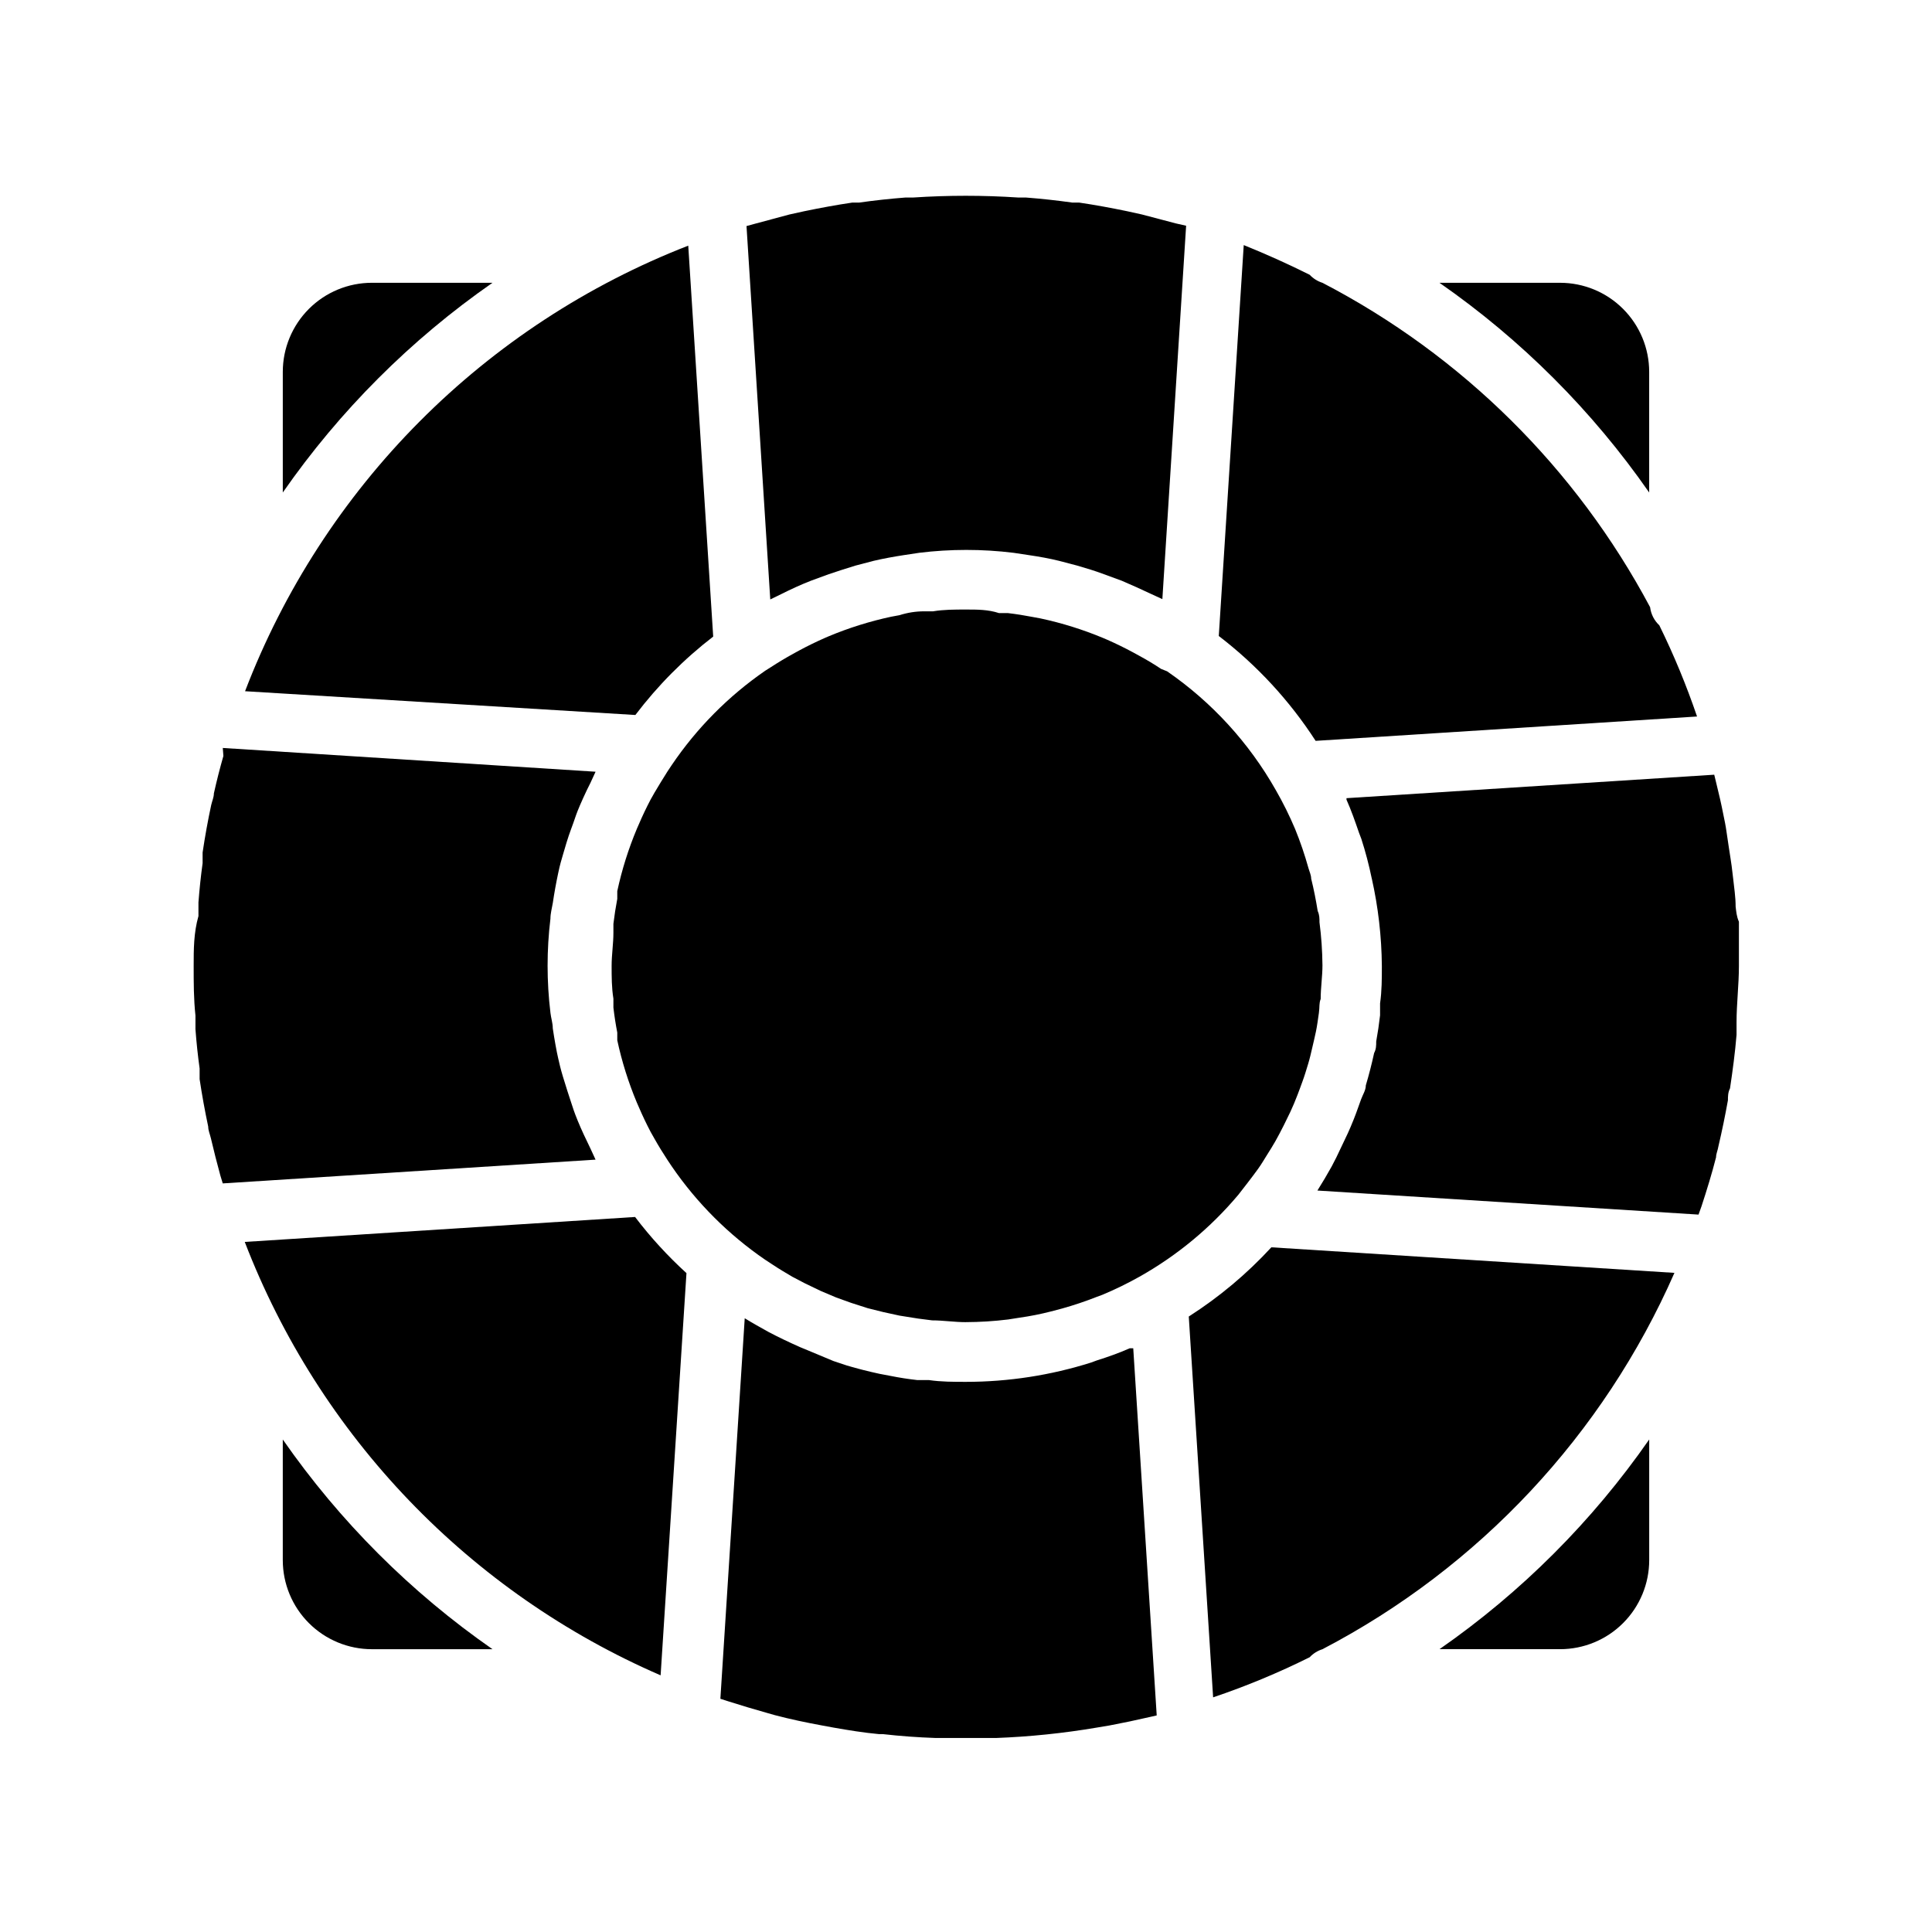 <?xml version="1.0" encoding="UTF-8"?>
<!-- Uploaded to: SVG Repo, www.svgrepo.com, Generator: SVG Repo Mixer Tools -->
<svg fill="#000000" width="800px" height="800px" version="1.1" viewBox="144 144 512 512" xmlns="http://www.w3.org/2000/svg">
 <g>
  <path d="m491.08 216.82c-5.668-2.832-11.492-5.457-17.477-7.871l-6.613 103.6v-0.004c10.082 7.727 18.766 17.125 25.664 27.789l101.08-6.453c-2.812-8.262-6.152-16.336-10-24.168-1.352-1.266-2.215-2.965-2.438-4.801-19.586-36.777-49.859-66.75-86.832-85.965-1.289-0.406-2.457-1.137-3.383-2.125z"/>
  <path d="m443.38 501.31c-2.832 1.258-5.746 2.281-8.738 3.227l-1.496 0.551c-10.723 3.387-21.898 5.113-33.141 5.117-3.305 0-6.613 0-9.84-0.473h-3.07c-2.363-0.262-4.723-0.629-7.086-1.102l-2.914-0.551c-2.914-0.629-5.746-1.34-8.66-2.203l-3.543-1.18-5.664-2.363-3.227-1.34c-2.832-1.258-5.668-2.598-8.344-4.016-2.125-1.18-4.25-2.363-6.297-3.621l-6.453 100.84 2.203 0.707c3.305 1.051 6.641 2.047 9.996 2.992l2.203 0.629c4.172 1.102 8.344 1.969 12.594 2.754l2.992 0.551c4.016 0.707 7.871 1.34 12.043 1.73h1.023c4.617 0.523 9.262 0.867 13.934 1.023h1.258 12.516 2.203l0.004 0.008c8.973-0.336 17.914-1.254 26.766-2.758l3.305-0.551c3.621-0.684 7.242-1.441 10.863-2.281l1.73-0.395-6.219-97.297z"/>
  <path d="m325.92 481.39c-4.981-4.535-9.539-9.516-13.617-14.879l-103.44 6.613c9.82 25.504 24.625 48.797 43.547 68.516 18.922 19.719 41.582 35.473 66.66 46.34z"/>
  <path d="m557.44 581.05c6.266 0 12.273-2.488 16.699-6.918 4.43-4.426 6.918-10.434 6.918-16.699v-31.957c-15.074 21.68-33.895 40.5-55.574 55.574z"/>
  <path d="m242.56 218.94c-6.266 0-12.27 2.488-16.699 6.918s-6.918 10.434-6.918 16.699v31.961c15.078-21.68 33.898-40.5 55.578-55.578z"/>
  <path d="m581.05 274.52v-31.961c0-6.266-2.488-12.27-6.918-16.699-4.426-4.43-10.434-6.918-16.699-6.918h-31.957c21.68 15.078 40.5 33.898 55.574 55.578z"/>
  <path d="m312.38 333.48c5.926-7.809 12.863-14.797 20.625-20.781l-6.613-103.6c-26.727 10.406-50.984 26.285-71.211 46.621-20.227 20.336-35.977 44.676-46.238 71.461z"/>
  <path d="m480.92 474.55c-6.473 7.031-13.828 13.195-21.883 18.34l6.453 100.92v0.004c8.762-2.957 17.309-6.508 25.586-10.629 0.926-0.988 2.094-1.719 3.383-2.125 41.535-21.668 74.441-56.848 93.285-99.738z"/>
  <path d="m218.94 525.48v31.957c0 6.266 2.488 12.273 6.918 16.699 4.43 4.43 10.434 6.918 16.699 6.918h31.961c-21.68-15.074-40.5-33.895-55.578-55.574z"/>
  <path d="m321.99 346.79-1.102 1.652c-1.18 1.891-2.363 3.777-3.465 5.668l-1.023 1.812c-1.102 2.098-2.125 4.25-3.07 6.453l-0.551 1.258c-2.238 5.34-3.981 10.871-5.195 16.531v2.047c-0.418 2.203-0.762 4.41-1.023 6.613v2.363c0 2.914-0.473 5.824-0.473 8.738s0 5.824 0.473 8.738v2.363c0.262 2.258 0.605 4.461 1.023 6.613v2.047-0.004c1.215 5.656 2.957 11.191 5.195 16.531l0.551 1.258c0.945 2.203 1.969 4.356 3.07 6.453l1.023 1.812c1.102 1.969 2.281 3.856 3.465 5.668l1.102 1.652c6.66 9.73 15.066 18.137 24.797 24.797l2.047 1.34c1.652 1.102 3.387 2.125 5.117 3.148l3.305 1.73 4.25 2.047 4.094 1.73 3.938 1.418 4.41 1.418 4.094 1.023 4.328 0.945 4.961 0.789 3.699 0.473c2.914 0 5.902 0.473 8.895 0.473l-0.004-0.004c3.766-0.012 7.523-0.246 11.258-0.707l2.992-0.473c2.832-0.395 5.59-0.945 8.344-1.652l2.992-0.789c3.094-0.867 6.141-1.891 9.133-3.07l1.496-0.551c3.367-1.406 6.656-3.012 9.84-4.801 9.973-5.606 18.852-12.965 26.211-21.727l2.441-3.148c0.945-1.258 1.891-2.441 2.832-3.777 0.945-1.34 1.574-2.441 2.363-3.699 0.789-1.258 1.496-2.363 2.203-3.621 0.707-1.258 1.496-2.754 2.203-4.172l1.73-3.543c0.684-1.469 1.312-2.965 1.891-4.488 0.473-1.18 0.867-2.363 1.34-3.621 0.473-1.258 1.023-3.07 1.496-4.644 0.473-1.574 0.707-2.676 1.023-4.016 0.316-1.34 0.707-2.992 1.023-4.488 0.316-1.496 0.551-3.305 0.789-4.961 0.234-1.652 0-2.441 0.473-3.699 0-2.992 0.473-5.984 0.473-8.973h-0.004c-0.031-3.789-0.297-7.574-0.785-11.336 0-1.023 0-1.969-0.473-2.992-0.473-2.914-1.023-5.746-1.73-8.582 0-0.945-0.473-1.891-0.707-2.754h-0.004c-0.977-3.527-2.16-6.996-3.543-10.391-1.492-3.539-3.199-6.981-5.113-10.312-7.098-12.543-16.949-23.309-28.812-31.488l-1.574-0.629c-1.891-1.258-3.856-2.441-5.902-3.543l-1.73-0.945c-2.152-1.156-4.356-2.231-6.613-3.227l-1.102-0.473h-0.004c-5.363-2.242-10.926-3.981-16.609-5.195l-2.125-0.395c-2.152-0.418-4.328-0.762-6.535-1.023h-2.363c-2.832-0.941-5.746-0.941-8.734-0.941-2.992 0-5.902 0-8.738 0.473h-2.363c-2.203 0-4.383 0.34-6.535 1.023l-2.125 0.395v-0.004c-5.684 1.215-11.246 2.953-16.609 5.195l-1.102 0.473c-2.258 0.996-4.461 2.074-6.613 3.227l-1.73 0.945c-1.996 1.102-3.961 2.281-5.902 3.543l-1.496 0.945c-9.754 6.731-18.164 15.219-24.797 25.035z"/>
  <path d="m603.96 384.25c0-2.519-0.395-5.039-0.707-7.871-0.316-2.832-0.395-3.227-0.629-4.801s-0.707-4.488-1.023-6.769c-0.316-2.281-0.551-3.227-0.867-4.801-0.551-2.832-1.18-5.59-1.891-8.422l-0.551-2.281-97.457 6.219v0.395c1.258 2.832 2.281 5.746 3.305 8.738l0.629 1.652c1.102 3.41 2.019 6.902 2.754 10.469l0.008-0.004c1.711 7.621 2.609 15.406 2.676 23.223 0 3.305 0 6.613-0.473 9.918v3.148c-0.262 2.309-0.605 4.617-1.023 6.926 0 1.023 0 2.047-0.551 3.07-0.629 2.887-1.363 5.746-2.203 8.582 0 1.258-0.789 2.441-1.258 3.699-0.473 1.258-1.258 3.621-1.969 5.352-0.707 1.73-1.023 2.519-1.574 3.699-0.551 1.18-1.969 4.172-2.992 6.297l-1.258 2.441c-1.18 2.125-2.441 4.25-3.777 6.375l101 6.375 0.789-2.203c1.418-4.328 2.754-8.66 3.856-12.988 0-0.945 0.473-1.891 0.629-2.914 0.945-4.039 1.785-8.109 2.519-12.203 0-1.023 0-2.047 0.551-3.148 0.707-4.723 1.34-9.445 1.73-14.168v-3.305c0-4.961 0.629-9.996 0.629-14.957v-11.73c-0.633-1.414-0.711-2.75-0.871-4.012z"/>
  <path d="m203.2 344.34c-0.945 3.305-1.785 6.613-2.519 9.918 0 1.023-0.473 2.047-0.707 3.07-0.891 4.144-1.652 8.344-2.281 12.594v2.832c-0.473 3.465-0.84 6.926-1.102 10.391v3.621c-1.266 4.492-1.266 8.82-1.266 13.23s0 8.738 0.473 13.145v3.621c0.262 3.516 0.629 6.981 1.102 10.391v2.832c0.629 4.199 1.391 8.398 2.281 12.594 0 1.023 0.473 2.047 0.707 3.07 0.789 3.359 1.625 6.664 2.519 9.918l0.629 2.047 98.793-6.297c-0.473-0.945-0.867-1.969-1.34-2.914-1.18-2.441-2.363-4.879-3.387-7.398-1.023-2.519-1.18-3.148-1.73-4.801-0.551-1.652-1.496-4.566-2.203-6.926-0.707-2.363-0.867-3.227-1.258-4.879-0.395-1.652-1.023-5.195-1.418-7.871 0-1.418-0.473-2.754-0.629-4.172h0.004c-1-8.262-1-16.617 0-24.879 0-1.418 0.395-2.754 0.629-4.172 0.395-2.676 0.867-5.273 1.418-7.871 0.551-2.598 0.789-3.227 1.258-4.879 0.473-1.652 1.34-4.644 2.203-6.926 0.867-2.281 1.102-3.227 1.73-4.801 0.629-1.574 2.125-4.961 3.387-7.398 0.473-0.945 0.867-1.969 1.34-2.914l-98.793-6.297z"/>
  <path d="m351.04 301.44c2.519-1.258 5.039-2.441 7.871-3.543l4.723-1.73c2.363-0.789 4.723-1.574 7.086-2.281l4.801-1.258c2.676-0.629 5.352-1.102 7.871-1.496l4.172-0.629 0.004-0.004c8.312-1.02 16.719-1.02 25.031 0l4.172 0.629c2.676 0.395 5.352 0.867 7.871 1.496l4.801 1.258c2.441 0.707 4.801 1.418 7.086 2.281l4.723 1.73c2.598 1.102 5.195 2.281 7.871 3.543l2.914 1.34 6.297-98.953-2.754-0.625-8.973-2.363-3.938-0.867c-4.172-0.867-8.422-1.652-12.676-2.281h-1.812c-4.094-0.578-8.188-1.023-12.281-1.34h-2.047 0.004c-9.277-0.617-18.586-0.617-27.867 0h-2.047c-4.094 0.316-8.188 0.762-12.281 1.34h-1.812c-4.25 0.629-8.5 1.418-12.676 2.281l-3.938 0.867-8.809 2.363-2.598 0.707 6.297 98.953z"/>
 </g>
</svg>